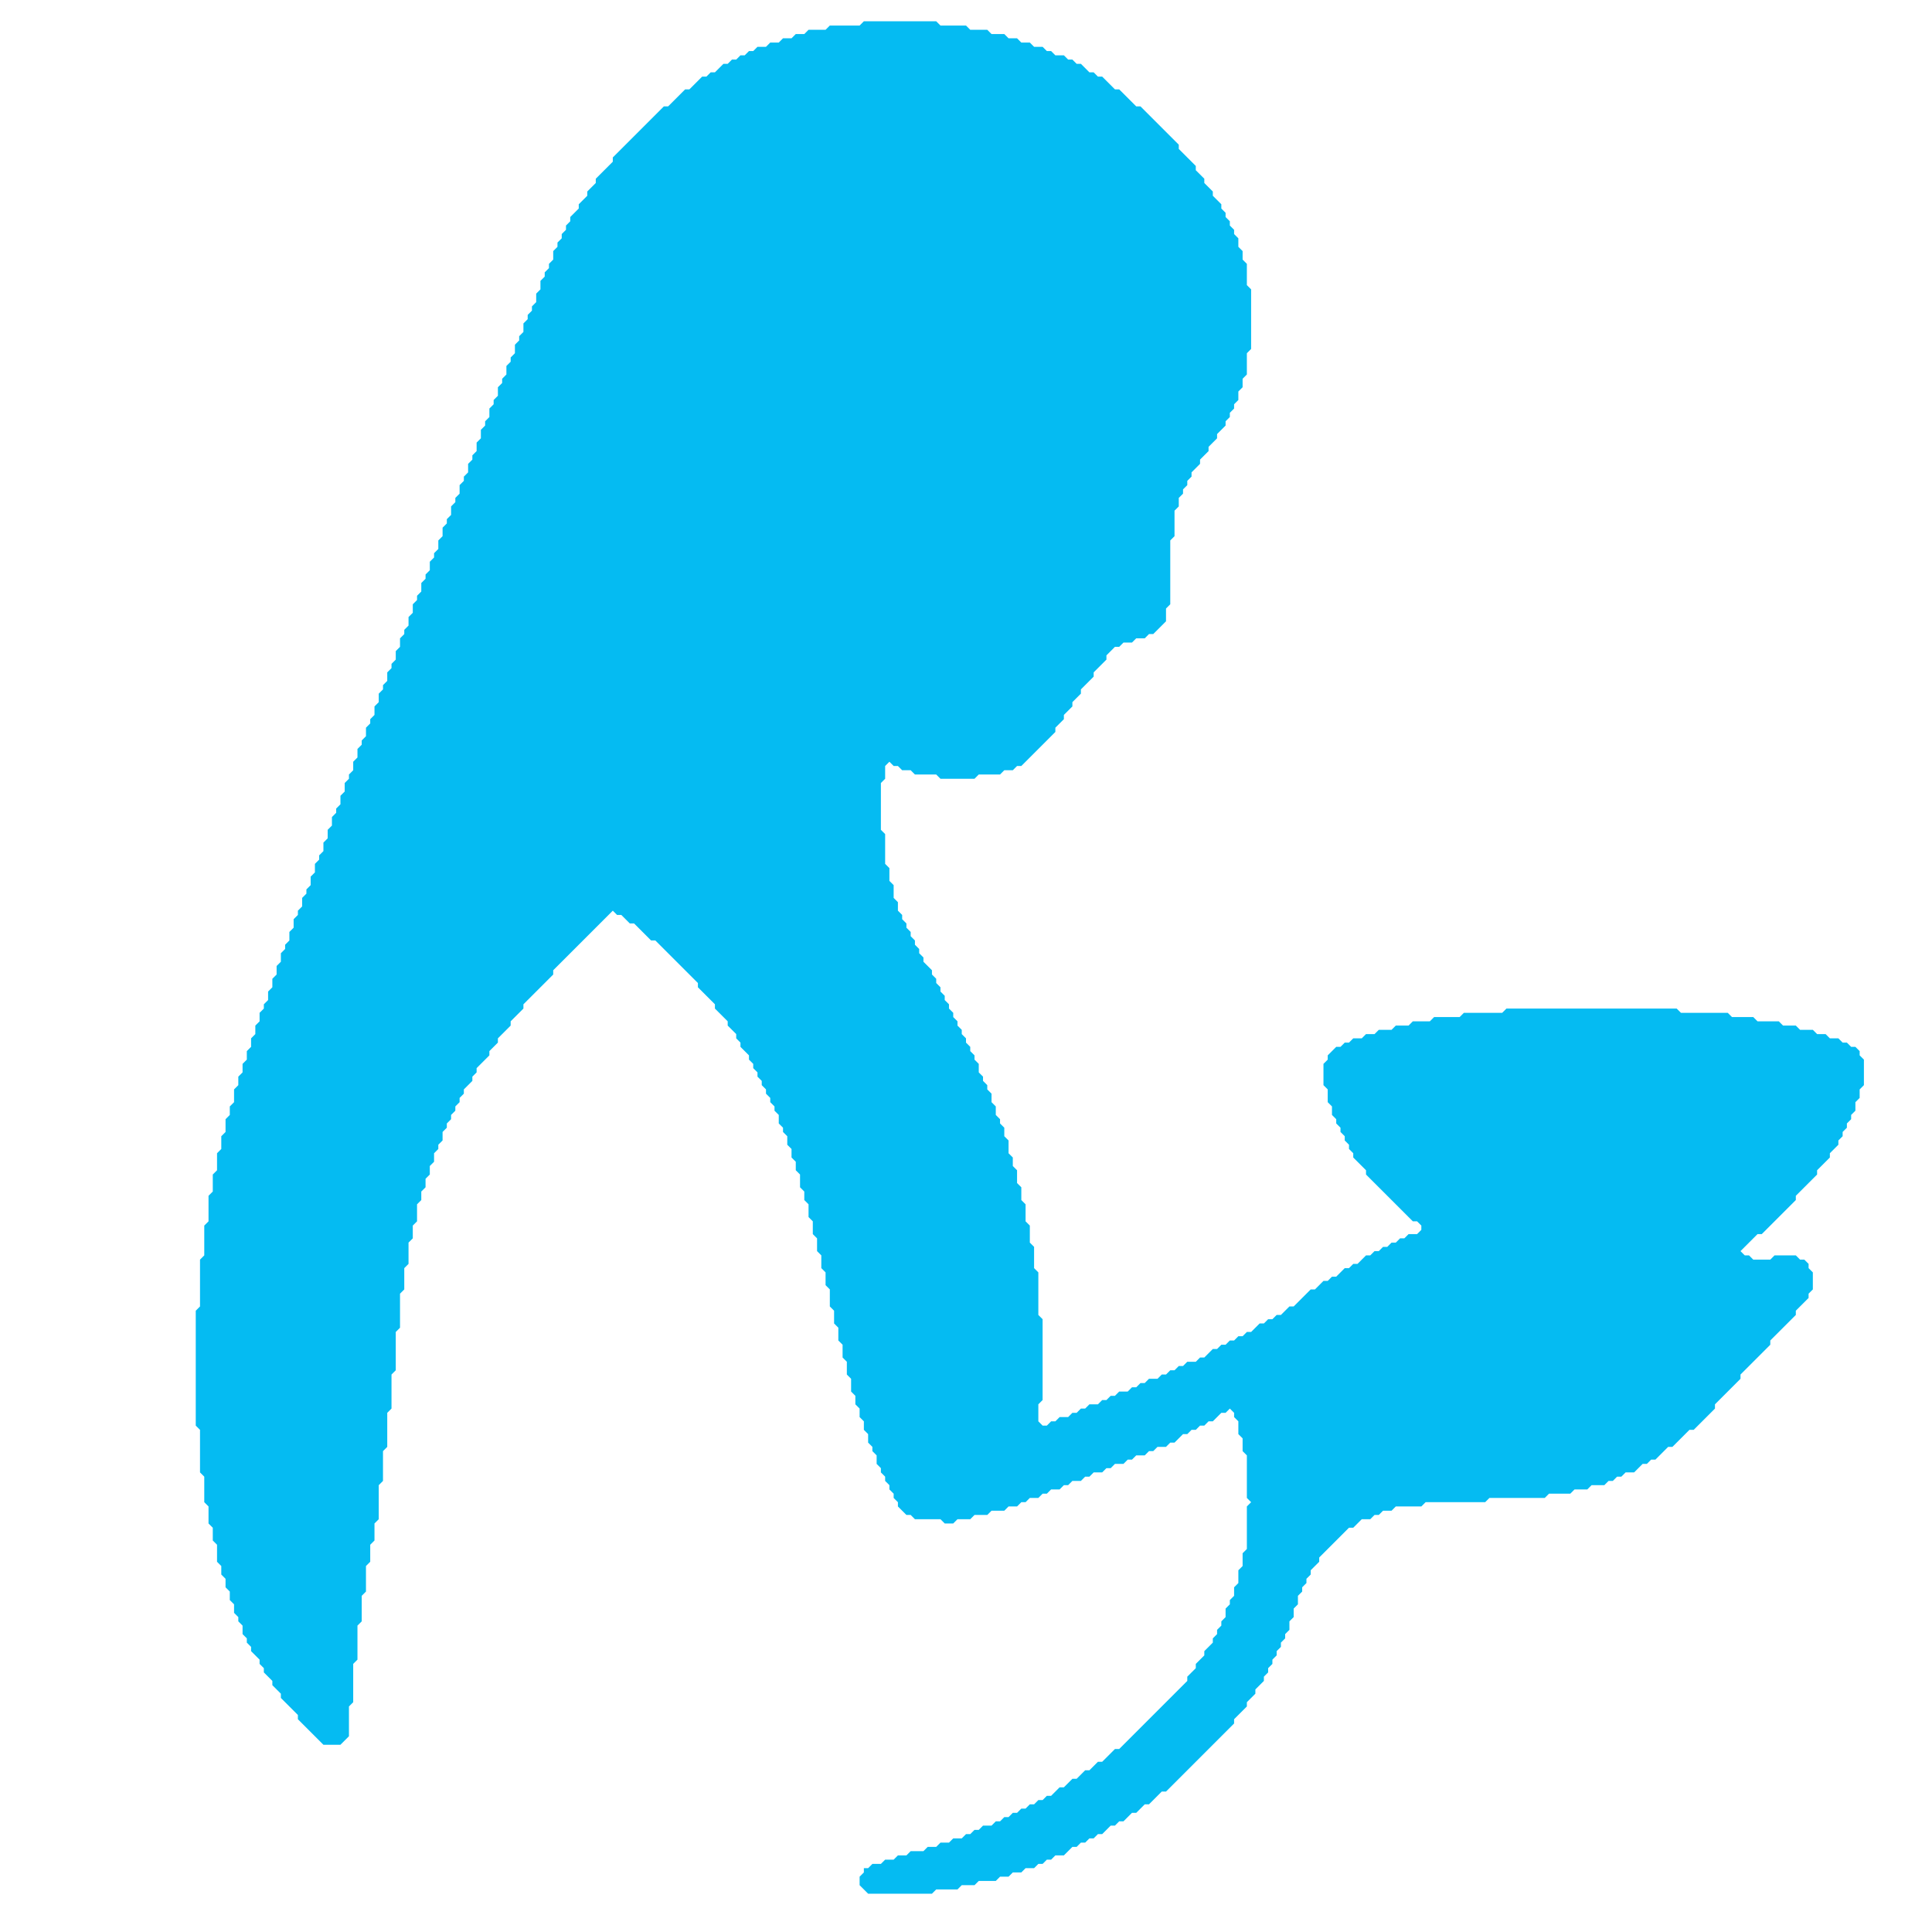 <?xml version="1.0" encoding="utf-8" ?>
<svg baseProfile="tiny" height="454" version="1.2" width="454" xmlns="http://www.w3.org/2000/svg" xmlns:ev="http://www.w3.org/2001/xml-events" xmlns:xlink="http://www.w3.org/1999/xlink"><defs /><path d="M 203 5 L 202 6 L 195 6 L 194 7 L 190 7 L 189 8 L 187 8 L 186 9 L 184 9 L 183 10 L 181 10 L 180 11 L 178 11 L 177 12 L 176 12 L 175 13 L 174 13 L 173 14 L 172 14 L 171 15 L 170 15 L 168 17 L 167 17 L 166 18 L 165 18 L 162 21 L 161 21 L 157 25 L 156 25 L 144 37 L 144 38 L 140 42 L 140 43 L 138 45 L 138 46 L 136 48 L 136 49 L 134 51 L 134 52 L 133 53 L 133 54 L 132 55 L 132 56 L 131 57 L 131 58 L 130 59 L 130 61 L 129 62 L 129 63 L 128 64 L 128 65 L 127 66 L 127 68 L 126 69 L 126 71 L 125 72 L 125 73 L 124 74 L 124 75 L 123 76 L 123 78 L 122 79 L 122 80 L 121 81 L 121 83 L 120 84 L 120 85 L 119 86 L 119 88 L 118 89 L 118 90 L 117 91 L 117 93 L 116 94 L 116 95 L 115 96 L 115 98 L 114 99 L 114 100 L 113 101 L 113 103 L 112 104 L 112 106 L 111 107 L 111 108 L 110 109 L 110 111 L 109 112 L 109 113 L 108 114 L 108 116 L 107 117 L 107 118 L 106 119 L 106 121 L 105 122 L 105 123 L 104 124 L 104 126 L 103 127 L 103 129 L 102 130 L 102 131 L 101 132 L 101 134 L 100 135 L 100 136 L 99 137 L 99 139 L 98 140 L 98 141 L 97 142 L 97 144 L 96 145 L 96 147 L 95 148 L 95 149 L 94 150 L 94 152 L 93 153 L 93 155 L 92 156 L 92 157 L 91 158 L 91 160 L 90 161 L 90 162 L 89 163 L 89 165 L 88 166 L 88 168 L 87 169 L 87 170 L 86 171 L 86 173 L 85 174 L 85 175 L 84 176 L 84 178 L 83 179 L 83 181 L 82 182 L 82 183 L 81 184 L 81 186 L 80 187 L 80 189 L 79 190 L 79 191 L 78 192 L 78 194 L 77 195 L 77 197 L 76 198 L 76 200 L 75 201 L 75 202 L 74 203 L 74 205 L 73 206 L 73 208 L 72 209 L 72 210 L 71 211 L 71 213 L 70 214 L 70 215 L 69 216 L 69 218 L 68 219 L 68 221 L 67 222 L 67 223 L 66 224 L 66 226 L 65 227 L 65 229 L 64 230 L 64 232 L 63 233 L 63 235 L 62 236 L 62 237 L 61 238 L 61 240 L 60 241 L 60 243 L 59 244 L 59 246 L 58 247 L 58 249 L 57 250 L 57 252 L 56 253 L 56 255 L 55 256 L 55 259 L 54 260 L 54 262 L 53 263 L 53 266 L 52 267 L 52 270 L 51 271 L 51 275 L 50 276 L 50 280 L 49 281 L 49 287 L 48 288 L 48 295 L 47 296 L 47 307 L 46 308 L 46 335 L 47 336 L 47 346 L 48 347 L 48 353 L 49 354 L 49 358 L 50 359 L 50 362 L 51 363 L 51 367 L 52 368 L 52 370 L 53 371 L 53 373 L 54 374 L 54 376 L 55 377 L 55 379 L 56 380 L 56 381 L 57 382 L 57 384 L 58 385 L 58 386 L 59 387 L 59 388 L 61 390 L 61 391 L 62 392 L 62 393 L 64 395 L 64 396 L 66 398 L 66 399 L 70 403 L 70 404 L 76 410 L 80 410 L 82 408 L 82 401 L 83 400 L 83 391 L 84 390 L 84 382 L 85 381 L 85 375 L 86 374 L 86 368 L 87 367 L 87 363 L 88 362 L 88 358 L 89 357 L 89 349 L 90 348 L 90 341 L 91 340 L 91 332 L 92 331 L 92 323 L 93 322 L 93 313 L 94 312 L 94 304 L 95 303 L 95 298 L 96 297 L 96 292 L 97 291 L 97 288 L 98 287 L 98 283 L 99 282 L 99 280 L 100 279 L 100 277 L 101 276 L 101 274 L 102 273 L 102 271 L 103 270 L 103 269 L 104 268 L 104 266 L 105 265 L 105 264 L 106 263 L 106 262 L 107 261 L 107 260 L 108 259 L 108 258 L 109 257 L 109 256 L 111 254 L 111 253 L 112 252 L 112 251 L 115 248 L 115 247 L 117 245 L 117 244 L 120 241 L 120 240 L 123 237 L 123 236 L 130 229 L 130 228 L 144 214 L 145 215 L 146 215 L 148 217 L 149 217 L 153 221 L 154 221 L 164 231 L 164 232 L 168 236 L 168 237 L 171 240 L 171 241 L 173 243 L 173 244 L 174 245 L 174 246 L 176 248 L 176 249 L 177 250 L 177 251 L 178 252 L 178 253 L 179 254 L 179 255 L 180 256 L 180 257 L 181 258 L 181 259 L 182 260 L 182 261 L 183 262 L 183 264 L 184 265 L 184 266 L 185 267 L 185 269 L 186 270 L 186 272 L 187 273 L 187 275 L 188 276 L 188 279 L 189 280 L 189 282 L 190 283 L 190 286 L 191 287 L 191 290 L 192 291 L 192 294 L 193 295 L 193 298 L 194 299 L 194 302 L 195 303 L 195 307 L 196 308 L 196 311 L 197 312 L 197 315 L 198 316 L 198 319 L 199 320 L 199 323 L 200 324 L 200 327 L 201 328 L 201 330 L 202 331 L 202 333 L 203 334 L 203 336 L 204 337 L 204 339 L 205 340 L 205 341 L 206 342 L 206 344 L 207 345 L 207 346 L 208 347 L 208 348 L 209 349 L 209 350 L 210 351 L 210 352 L 211 353 L 211 354 L 213 356 L 214 356 L 215 357 L 221 357 L 222 358 L 224 358 L 225 357 L 228 357 L 229 356 L 232 356 L 233 355 L 236 355 L 237 354 L 239 354 L 240 353 L 241 353 L 242 352 L 244 352 L 245 351 L 246 351 L 247 350 L 249 350 L 250 349 L 251 349 L 252 348 L 254 348 L 255 347 L 256 347 L 257 346 L 259 346 L 260 345 L 261 345 L 262 344 L 264 344 L 265 343 L 266 343 L 267 342 L 269 342 L 270 341 L 271 341 L 272 340 L 274 340 L 275 339 L 276 339 L 278 337 L 279 337 L 280 336 L 281 336 L 282 335 L 283 335 L 284 334 L 285 334 L 287 332 L 288 332 L 289 331 L 290 332 L 290 333 L 291 334 L 291 337 L 292 338 L 292 341 L 293 342 L 293 352 L 294 353 L 293 354 L 293 364 L 292 365 L 292 368 L 291 369 L 291 372 L 290 373 L 290 375 L 289 376 L 289 377 L 288 378 L 288 380 L 287 381 L 287 382 L 286 383 L 286 384 L 285 385 L 285 386 L 283 388 L 283 389 L 281 391 L 281 392 L 279 394 L 279 395 L 263 411 L 262 411 L 259 414 L 258 414 L 256 416 L 255 416 L 253 418 L 252 418 L 250 420 L 249 420 L 247 422 L 246 422 L 245 423 L 244 423 L 243 424 L 242 424 L 241 425 L 240 425 L 239 426 L 238 426 L 237 427 L 236 427 L 235 428 L 234 428 L 233 429 L 231 429 L 230 430 L 229 430 L 228 431 L 227 431 L 226 432 L 224 432 L 223 433 L 221 433 L 220 434 L 218 434 L 217 435 L 214 435 L 213 436 L 211 436 L 210 437 L 208 437 L 207 438 L 205 438 L 204 439 L 203 439 L 203 440 L 202 441 L 202 443 L 204 445 L 219 445 L 220 444 L 225 444 L 226 443 L 229 443 L 230 442 L 234 442 L 235 441 L 237 441 L 238 440 L 240 440 L 241 439 L 243 439 L 244 438 L 245 438 L 246 437 L 247 437 L 248 436 L 250 436 L 252 434 L 253 434 L 254 433 L 255 433 L 256 432 L 257 432 L 258 431 L 259 431 L 261 429 L 262 429 L 263 428 L 264 428 L 266 426 L 267 426 L 269 424 L 270 424 L 273 421 L 274 421 L 290 405 L 290 404 L 293 401 L 293 400 L 295 398 L 295 397 L 297 395 L 297 394 L 298 393 L 298 392 L 299 391 L 299 390 L 300 389 L 300 388 L 301 387 L 301 386 L 302 385 L 302 384 L 303 383 L 303 381 L 304 380 L 304 378 L 305 377 L 305 375 L 306 374 L 306 373 L 307 372 L 307 371 L 308 370 L 308 369 L 310 367 L 310 366 L 317 359 L 318 359 L 320 357 L 322 357 L 323 356 L 324 356 L 325 355 L 327 355 L 328 354 L 334 354 L 335 353 L 349 353 L 350 352 L 363 352 L 364 351 L 369 351 L 370 350 L 373 350 L 374 349 L 377 349 L 378 348 L 379 348 L 380 347 L 381 347 L 382 346 L 384 346 L 386 344 L 387 344 L 388 343 L 389 343 L 392 340 L 393 340 L 397 336 L 398 336 L 403 331 L 403 330 L 409 324 L 409 323 L 416 316 L 416 315 L 422 309 L 422 308 L 425 305 L 425 304 L 426 303 L 426 299 L 425 298 L 425 297 L 424 296 L 423 296 L 422 295 L 417 295 L 416 296 L 412 296 L 411 295 L 410 295 L 409 294 L 413 290 L 414 290 L 422 282 L 422 281 L 427 276 L 427 275 L 430 272 L 430 271 L 432 269 L 432 268 L 433 267 L 433 266 L 434 265 L 434 264 L 435 263 L 435 262 L 436 261 L 436 259 L 437 258 L 437 256 L 438 255 L 438 249 L 437 248 L 437 247 L 436 246 L 435 246 L 434 245 L 433 245 L 432 244 L 430 244 L 429 243 L 427 243 L 426 242 L 423 242 L 422 241 L 419 241 L 418 240 L 413 240 L 412 239 L 407 239 L 406 238 L 395 238 L 394 237 L 354 237 L 353 238 L 344 238 L 343 239 L 337 239 L 336 240 L 332 240 L 331 241 L 328 241 L 327 242 L 324 242 L 323 243 L 321 243 L 320 244 L 318 244 L 317 245 L 316 245 L 315 246 L 314 246 L 312 248 L 312 249 L 311 250 L 311 255 L 312 256 L 312 259 L 313 260 L 313 262 L 314 263 L 314 264 L 315 265 L 315 266 L 316 267 L 316 268 L 317 269 L 317 270 L 318 271 L 318 272 L 321 275 L 321 276 L 332 287 L 333 287 L 334 288 L 334 289 L 333 290 L 331 290 L 330 291 L 329 291 L 328 292 L 327 292 L 326 293 L 325 293 L 324 294 L 323 294 L 322 295 L 321 295 L 319 297 L 318 297 L 317 298 L 316 298 L 314 300 L 313 300 L 312 301 L 311 301 L 309 303 L 308 303 L 304 307 L 303 307 L 301 309 L 300 309 L 299 310 L 298 310 L 297 311 L 296 311 L 294 313 L 293 313 L 292 314 L 291 314 L 290 315 L 289 315 L 288 316 L 287 316 L 286 317 L 285 317 L 283 319 L 282 319 L 281 320 L 279 320 L 278 321 L 277 321 L 276 322 L 275 322 L 274 323 L 273 323 L 272 324 L 270 324 L 269 325 L 268 325 L 267 326 L 266 326 L 265 327 L 263 327 L 262 328 L 261 328 L 260 329 L 259 329 L 258 330 L 256 330 L 255 331 L 254 331 L 253 332 L 252 332 L 251 333 L 249 333 L 248 334 L 247 334 L 246 335 L 245 335 L 244 334 L 244 330 L 245 329 L 245 310 L 244 309 L 244 299 L 243 298 L 243 293 L 242 292 L 242 288 L 241 287 L 241 283 L 240 282 L 240 279 L 239 278 L 239 275 L 238 274 L 238 272 L 237 271 L 237 268 L 236 267 L 236 265 L 235 264 L 235 263 L 234 262 L 234 260 L 233 259 L 233 257 L 232 256 L 232 255 L 231 254 L 231 253 L 230 252 L 230 250 L 229 249 L 229 248 L 228 247 L 228 246 L 227 245 L 227 244 L 226 243 L 226 242 L 225 241 L 225 240 L 224 239 L 224 238 L 223 237 L 223 236 L 222 235 L 222 234 L 221 233 L 221 232 L 220 231 L 220 230 L 219 229 L 219 228 L 217 226 L 217 225 L 216 224 L 216 223 L 215 222 L 215 221 L 214 220 L 214 219 L 213 218 L 213 217 L 212 216 L 212 215 L 211 214 L 211 212 L 210 211 L 210 208 L 209 207 L 209 204 L 208 203 L 208 196 L 207 195 L 207 184 L 208 183 L 208 180 L 209 179 L 210 180 L 211 180 L 212 181 L 214 181 L 215 182 L 220 182 L 221 183 L 229 183 L 230 182 L 235 182 L 236 181 L 238 181 L 239 180 L 240 180 L 248 172 L 248 171 L 250 169 L 250 168 L 252 166 L 252 165 L 254 163 L 254 162 L 257 159 L 257 158 L 260 155 L 260 154 L 262 152 L 263 152 L 264 151 L 266 151 L 267 150 L 269 150 L 270 149 L 271 149 L 274 146 L 274 143 L 275 142 L 275 127 L 276 126 L 276 120 L 277 119 L 277 117 L 278 116 L 278 115 L 279 114 L 279 113 L 280 112 L 280 111 L 282 109 L 282 108 L 284 106 L 284 105 L 286 103 L 286 102 L 288 100 L 288 99 L 289 98 L 289 97 L 290 96 L 290 95 L 291 94 L 291 92 L 292 91 L 292 89 L 293 88 L 293 83 L 294 82 L 294 68 L 293 67 L 293 62 L 292 61 L 292 59 L 291 58 L 291 56 L 290 55 L 290 54 L 289 53 L 289 52 L 288 51 L 288 50 L 287 49 L 287 48 L 285 46 L 285 45 L 283 43 L 283 42 L 281 40 L 281 39 L 277 35 L 277 34 L 268 25 L 267 25 L 263 21 L 262 21 L 259 18 L 258 18 L 257 17 L 256 17 L 254 15 L 253 15 L 252 14 L 251 14 L 250 13 L 248 13 L 247 12 L 246 12 L 245 11 L 243 11 L 242 10 L 240 10 L 239 9 L 237 9 L 236 8 L 233 8 L 232 7 L 228 7 L 227 6 L 221 6 L 220 5 Z" fill="#05bbf2" stroke="none" /></svg>